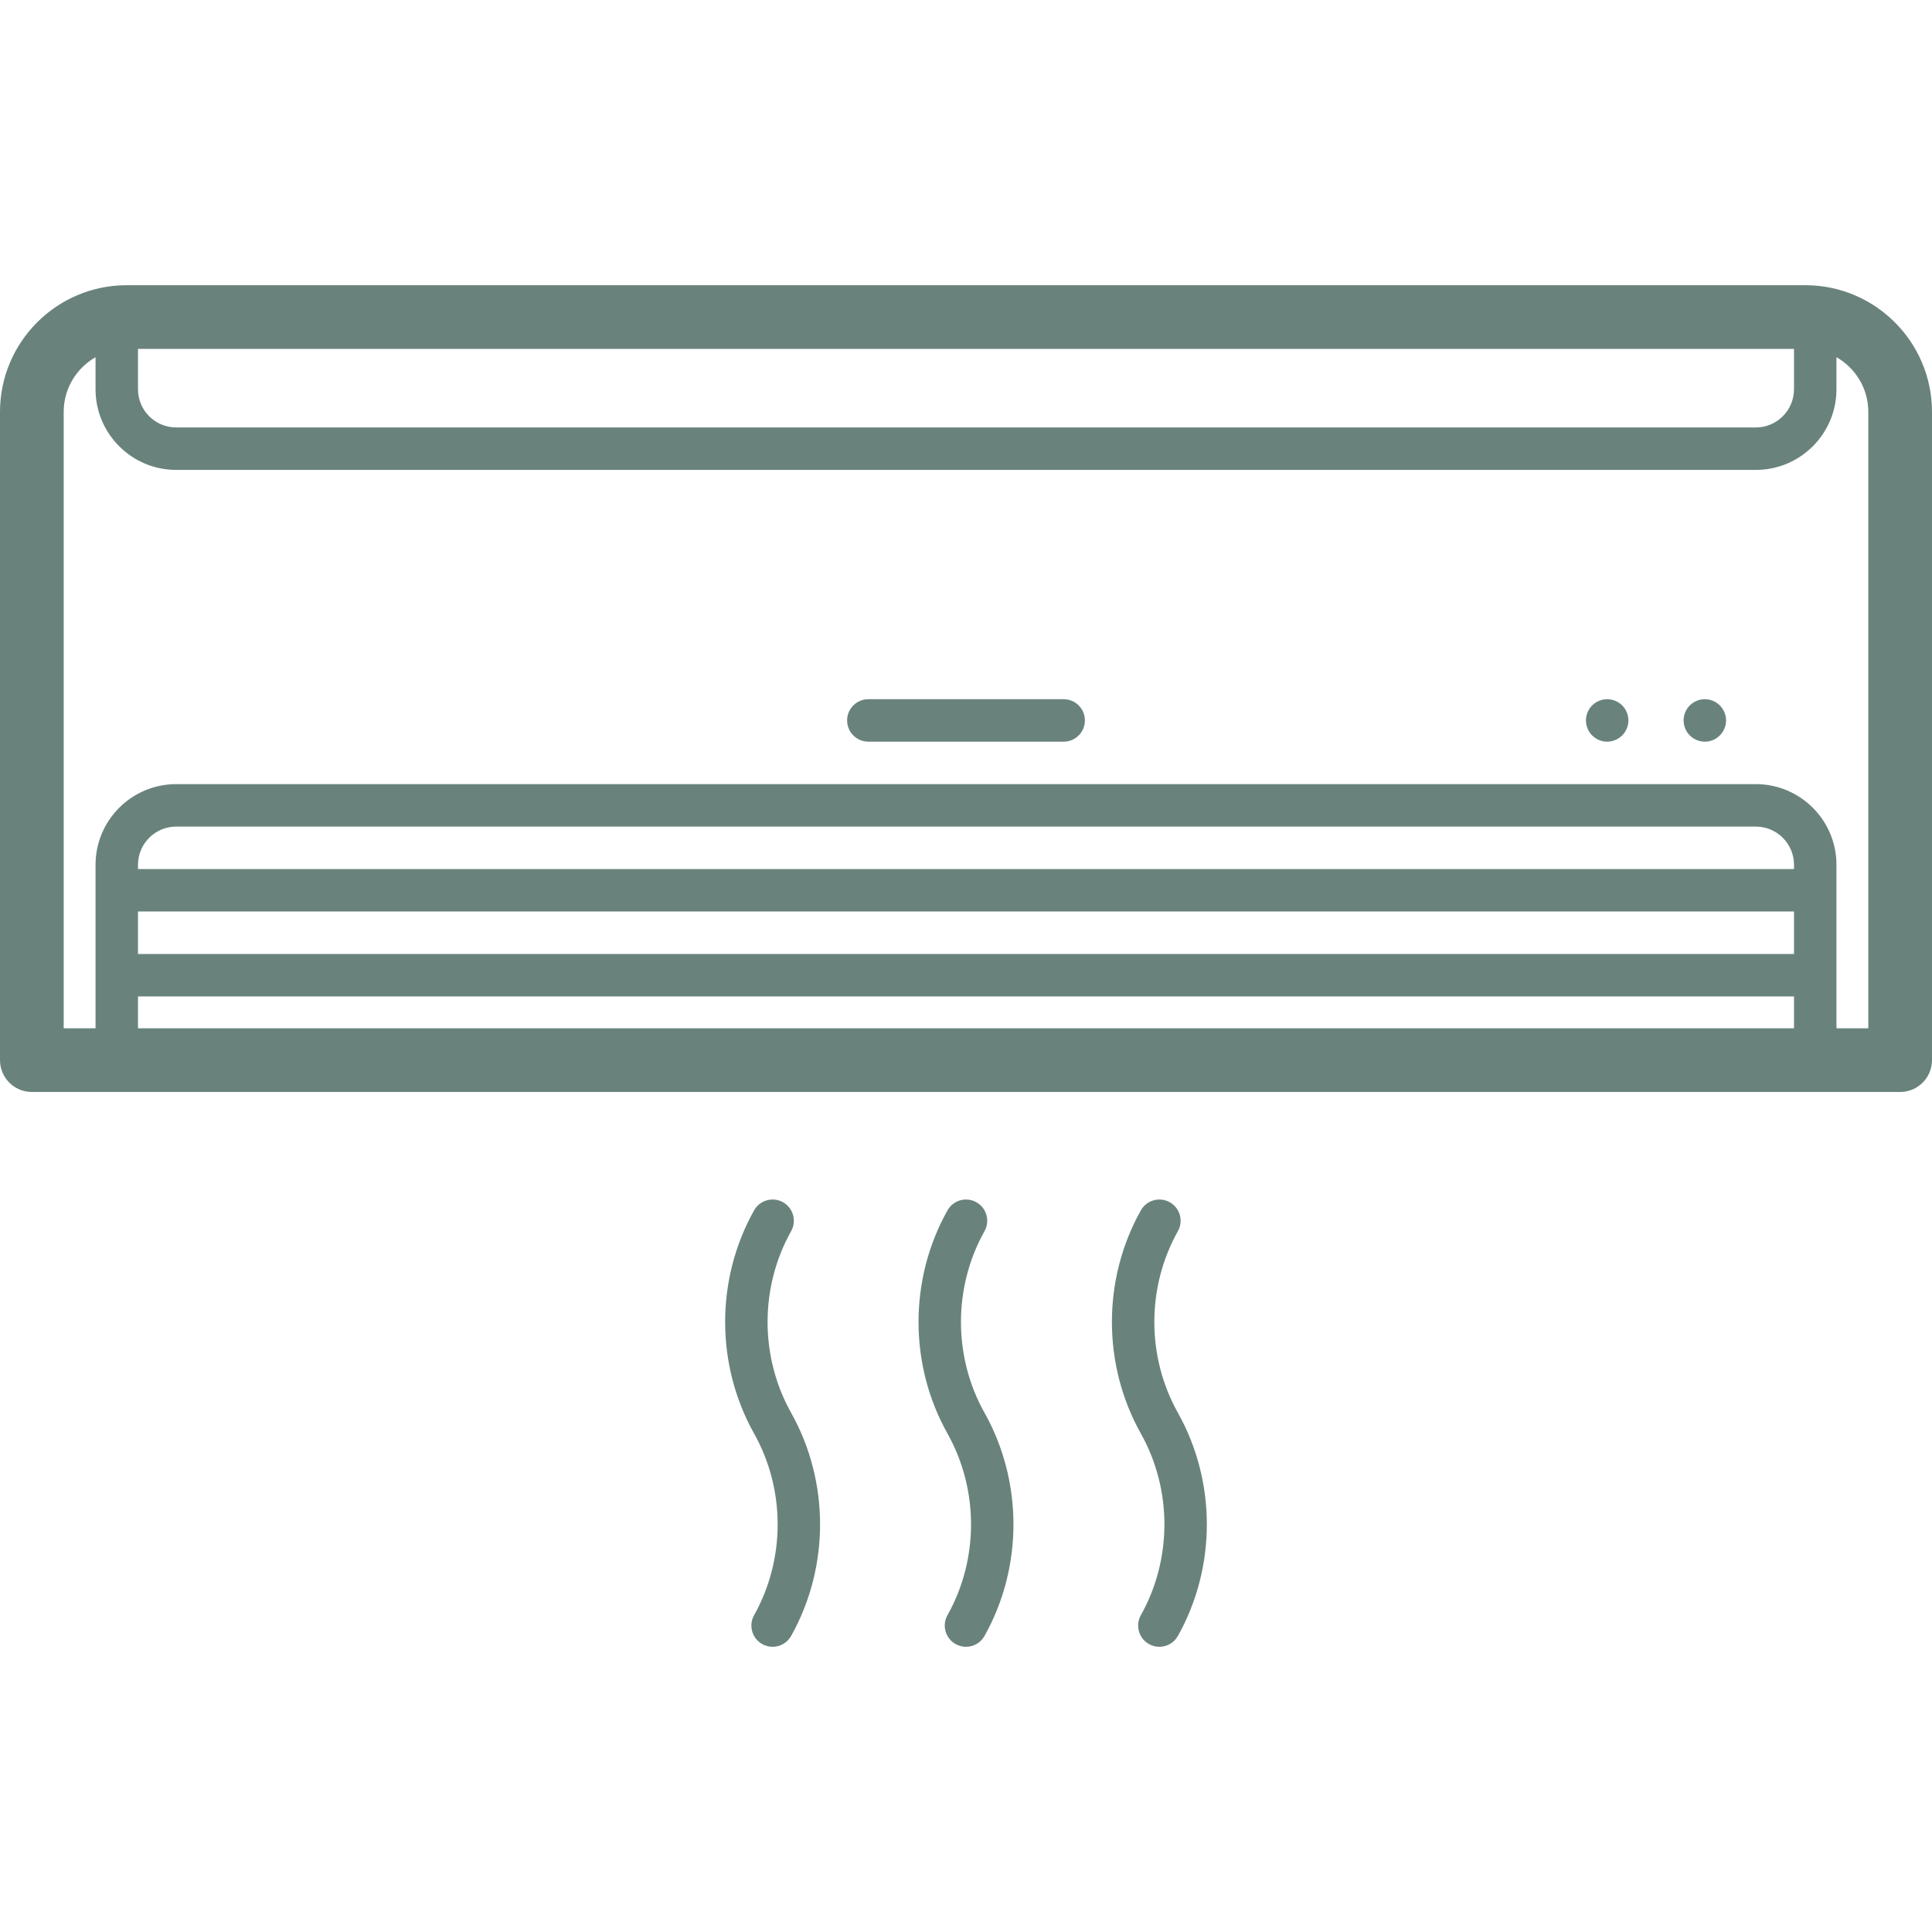 <svg id="SvgjsSvg1001" width="288" height="288" xmlns="http://www.w3.org/2000/svg" version="1.1" xmlns:xlink="http://www.w3.org/1999/xlink" xmlns:svgjs="http://svgjs.com/svgjs"><defs id="SvgjsDefs1002"></defs><g id="SvgjsG1008"><svg xmlns="http://www.w3.org/2000/svg" xmlns:svgjs="http://svgjs.com/svgjs" xmlns:xlink="http://www.w3.org/1999/xlink" viewBox="0 0 288 288" width="288" height="288"><svg xmlns="http://www.w3.org/2000/svg" enable-background="new 0 0 455 455" viewBox="0 0 455 455" width="288" height="288"><path fill="#69837c" d="m425.17,67.167h-395.34c-16.448,0-29.83,13.382-29.83,29.83v152.67c0,4.142 3.357,7.5 7.5,7.5h440c4.143,0 7.5-3.358 7.5-7.5v-152.67c0-16.448-13.382-29.83-29.83-29.83zm-392.67,15h390v9.51c0,4.957-4.033,8.99-8.99,8.99h-372.02c-4.957,0-8.99-4.033-8.99-8.99v-9.51zm390,122.5h-390v-1.01c0-4.957 4.033-8.99 8.99-8.99h372.02c4.957,0 8.99,4.033 8.99,8.99v1.01zm-390,10h390v10h-390v-10zm0,20h390v7.5h-390v-7.5zm407.5,7.5h-7.5v-38.51c0-10.471-8.519-18.99-18.99-18.99h-372.02c-10.472,0-18.99,8.519-18.99,18.99v38.51h-7.5v-145.17c0-5.51 3.027-10.319 7.5-12.875v7.555c0,10.471 8.519,18.99 18.99,18.99h372.02c10.472,0 18.99-8.519 18.99-18.99v-7.555c4.473,2.556 7.5,7.365 7.5,12.875v145.17z" class="color000 svgShape colorab8554"></path><path fill="#69837c" d="M250.5 164.667h-46c-2.762 0-5 2.239-5 5s2.238 5 5 5h46c2.762 0 5-2.239 5-5s-2.238-5-5-5zM401.503 164.668c-1.32 0-2.61.53-3.54 1.46s-1.46 2.22-1.46 3.54.53 2.61 1.46 3.53c.93.94 2.22 1.47 3.54 1.47 1.31 0 2.6-.53 3.53-1.47.93-.93 1.47-2.22 1.47-3.53s-.54-2.6-1.47-3.54c-.93-.93-2.22-1.46-3.53-1.46zM378.503 164.668c-1.32 0-2.61.53-3.54 1.46s-1.46 2.22-1.46 3.54.53 2.6 1.46 3.53c.93.93 2.22 1.47 3.54 1.47 1.31 0 2.6-.54 3.53-1.47.93-.93 1.47-2.22 1.47-3.53 0-1.32-.54-2.61-1.47-3.54-.93-.93-2.22-1.46-3.53-1.46zM186.319 289.942c1.351-2.409.493-5.456-1.916-6.807-2.407-1.352-5.456-.493-6.807 1.915-9.09 16.21-9.091 36.35-.001 52.561 7.396 13.192 7.396 29.583 0 42.776-1.351 2.409-.492 5.456 1.916 6.807.773.434 1.612.64 2.44.64 1.75 0 3.449-.92 4.366-2.556 9.088-16.209 9.088-36.348 0-52.557-7.397-13.195-7.396-29.586.002-42.779zM231.862 289.942c1.351-2.409.493-5.456-1.916-6.807-2.407-1.352-5.456-.493-6.807 1.915-9.09 16.21-9.091 36.35-.001 52.561 7.396 13.192 7.396 29.583 0 42.776-1.351 2.409-.492 5.456 1.916 6.807.773.434 1.612.64 2.44.64 1.75 0 3.449-.92 4.366-2.556 9.088-16.209 9.088-36.348 0-52.557-7.397-13.195-7.396-29.586.002-42.779zM277.406 289.942c1.351-2.409.493-5.456-1.916-6.807-2.408-1.352-5.456-.493-6.807 1.915-9.091 16.21-9.091 36.35-.002 52.561 7.397 13.193 7.397 29.583 0 42.776-1.351 2.408-.493 5.456 1.916 6.807.773.434 1.612.64 2.44.64 1.75 0 3.449-.92 4.366-2.556 9.089-16.209 9.089-36.348 0-52.557-7.396-13.194-7.396-29.586.003-42.779z" class="color000 svgShape colorab8554"></path></svg></svg></g></svg>